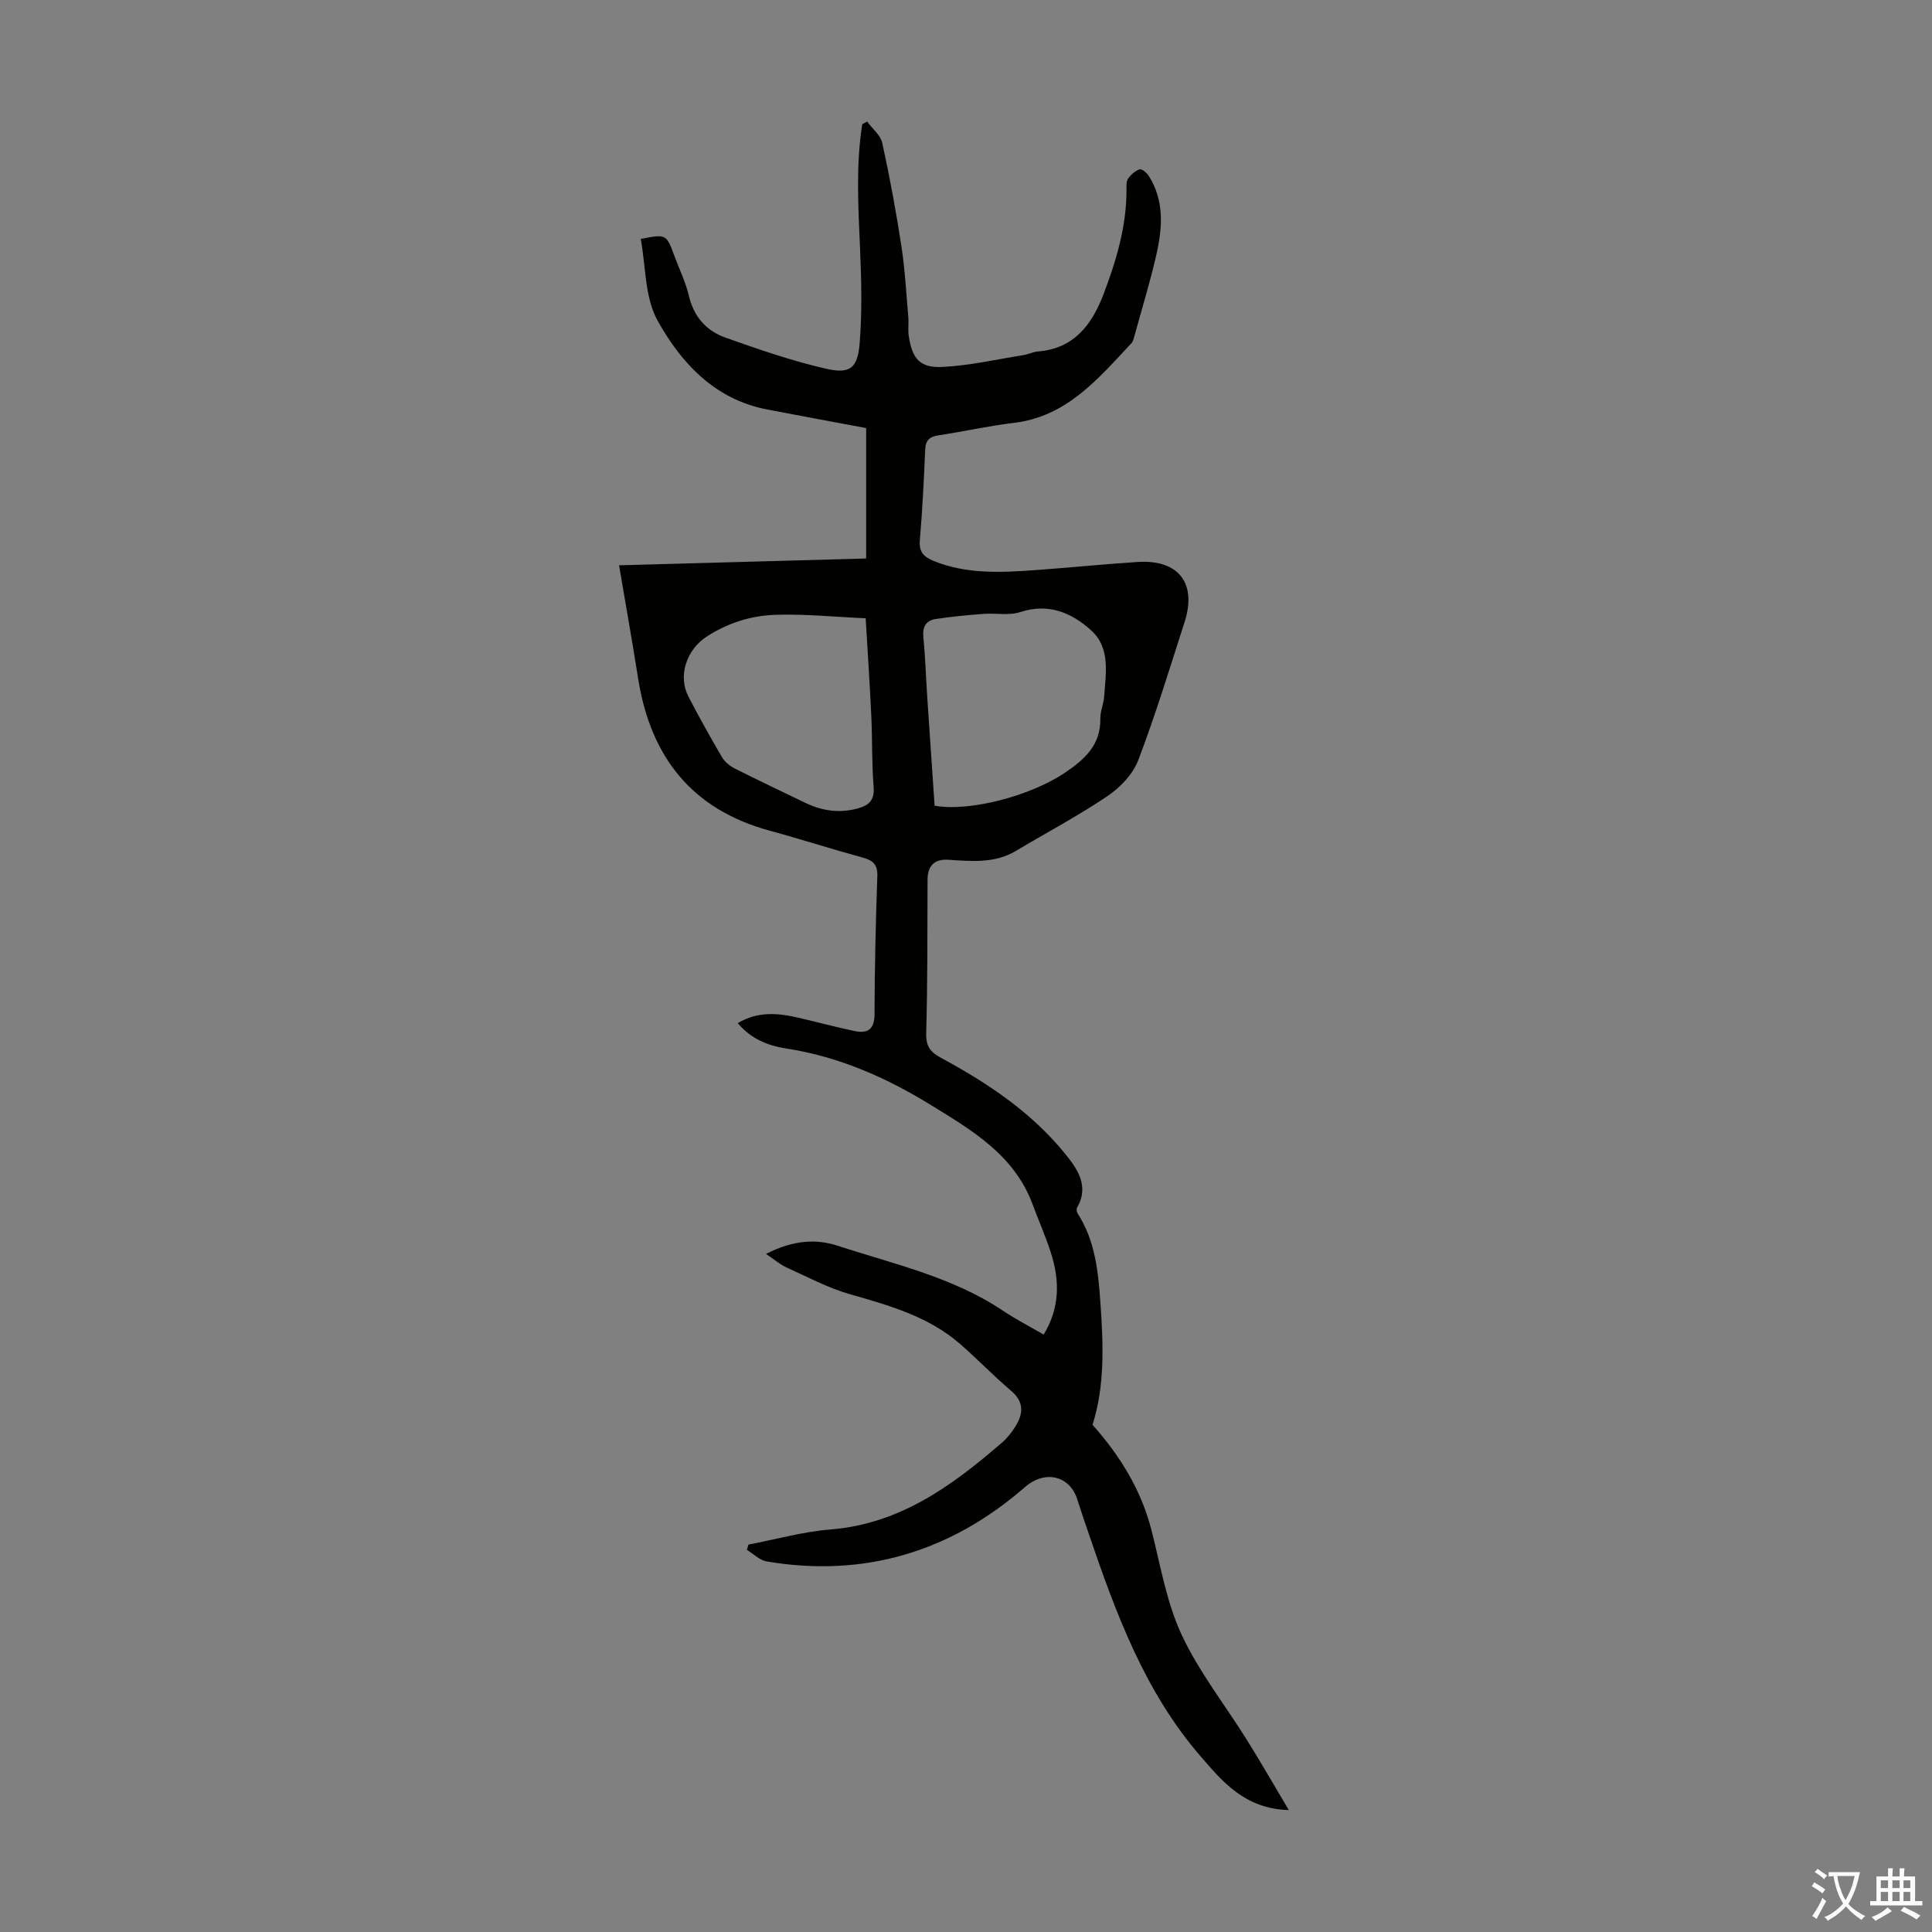 <svg enable-background="new 0 0 400 400" viewBox="0 0 400 400" xmlns="http://www.w3.org/2000/svg"><rect x="0" y="0" width="400" height="400" fill="#808080" stroke="none"/><path d="m128.17 117.04c16.77-.46 34.07-.94 51.16-1.41 0-9.47 0-18.15 0-27-7.11-1.33-13.8-2.57-20.48-3.85-10.85-2.07-17.79-9.57-22.71-18.41-2.67-4.8-2.42-11.22-3.48-16.9 5.3-1.03 5.29-1.03 7 3.6 1.01 2.73 2.31 5.38 2.97 8.18 1.02 4.35 3.63 7.26 7.59 8.66 6.81 2.41 13.68 4.79 20.7 6.41 5.06 1.17 6.64-.05 7.06-5.23.53-6.54.36-13.17.08-19.74-.37-8.57-.88-17.12.46-25.63.34-.18.67-.37 1.01-.55 1.08 1.47 2.78 2.81 3.14 4.45 1.55 7.07 2.86 14.21 3.96 21.36.74 4.82.99 9.72 1.42 14.59.12 1.33-.1 2.7.1 4.01.72 4.7 2.28 6.62 6.99 6.39 5.63-.28 11.21-1.57 16.81-2.46.99-.16 1.93-.66 2.92-.74 7.56-.6 11.23-5.6 13.65-11.98 2.63-6.93 4.72-13.98 4.71-21.5 0-.78-.08-1.73.31-2.29.59-.83 1.49-1.64 2.42-1.94.45-.15 1.49.74 1.9 1.39 3.24 5.13 2.81 10.73 1.56 16.24-1.28 5.66-3 11.22-4.54 16.83-.15.53-.27 1.16-.63 1.54-6.88 7.33-13.35 15.2-24.39 16.5-5.21.62-10.36 1.79-15.55 2.57-1.88.28-2.68 1.04-2.76 2.98-.27 6.26-.57 12.52-1.11 18.77-.21 2.4.86 3.43 2.8 4.23 6.87 2.82 14.03 2.43 21.19 1.92 7.03-.51 14.04-1.22 21.08-1.68 8.49-.55 12.34 4.38 9.74 12.45-3.08 9.57-6.01 19.21-9.59 28.6-1.1 2.89-3.72 5.64-6.35 7.41-6.1 4.12-12.64 7.57-18.96 11.35-4.43 2.65-9.23 2.15-14.03 1.84-2.88-.18-4.27 1.27-4.28 4.12-.04 10.61.01 21.23-.28 31.84-.07 2.71.89 3.89 3.11 5.08 9.59 5.18 18.64 11.22 25.58 19.75 2.48 3.05 5.18 6.69 2.55 11.22-.17.3-.09.91.11 1.22 3.68 5.69 4.28 12.18 4.73 18.65.59 8.48.93 16.98-1.64 25.11 5.72 6.43 10.09 13.51 12.23 21.92 1.85 7.25 3.09 14.85 6.21 21.54 3.6 7.71 9.02 14.56 13.56 21.85 2.84 4.55 5.51 9.21 8.64 14.46-9.22-.27-13.83-6.01-18.31-11.18-11.49-13.28-17.48-29.49-23.05-45.84-.83-2.43-1.67-4.85-2.44-7.3-1.55-4.95-6.71-6.14-10.81-2.57-15.34 13.36-33.22 18.83-53.49 15.41-1.46-.25-2.74-1.57-4.11-2.39.11-.37.22-.74.33-1.1 5.66-1.08 11.28-2.67 16.99-3.13 14.4-1.16 25.19-9.06 35.53-18.01 1.08-.93 2-2.12 2.76-3.33 1.65-2.65 1.81-5.07-.91-7.38-3.66-3.11-7-6.6-10.63-9.75-6.53-5.66-14.6-7.91-22.71-10.23-4.55-1.3-8.82-3.59-13.16-5.55-1.31-.59-2.43-1.59-4.24-2.8 5.7-2.91 10.44-3.13 14.85-1.69 11.63 3.81 23.75 6.45 34.17 13.42 2.67 1.79 5.54 3.27 8.47 4.97 3.4-5.59 3.33-11.24 1.49-16.95-1.09-3.4-2.55-6.68-3.79-10.03-3.79-10.23-12.61-15.36-21.17-20.62-9.2-5.65-18.97-9.95-29.78-11.62-3.77-.58-7.32-1.95-10.09-5.26 4.16-2.48 8.3-2.1 12.48-1.14 3.92.9 7.8 1.96 11.73 2.78 2.66.55 4.1-.31 4.11-3.47.03-9.51.24-19.02.58-28.53.09-2.41-.81-3.31-2.98-3.9-6.47-1.77-12.85-3.83-19.32-5.59-16.11-4.39-24.62-15.27-27.2-31.37-1.23-7.78-2.61-15.55-3.97-23.57zm65.33 49.77c7.19 1.31 19.86-2.02 26.99-6.83 4.03-2.72 7.41-5.72 7.32-11.16-.03-1.53.68-3.06.79-4.61.35-4.78 1.31-10.04-2.61-13.63-3.99-3.66-8.84-5.8-14.74-3.86-2.34.77-5.11.18-7.66.38-3.32.25-6.64.56-9.93 1.07-1.87.3-2.7 1.54-2.49 3.64.41 4.23.53 8.49.82 12.73.49 7.44 1.01 14.89 1.51 22.27zm-14.27-38.8c-6.46-.29-12.58-.92-18.68-.72-5.01.16-9.78 1.64-14.19 4.48-4.25 2.74-6.05 8.18-3.82 12.47 2.21 4.25 4.54 8.44 6.97 12.57.58.98 1.67 1.82 2.71 2.35 4.78 2.41 9.63 4.69 14.45 7.03 3.55 1.72 7.17 2.24 11.05 1.15 2.42-.69 3.37-1.87 3.15-4.54-.39-4.78-.25-9.6-.47-14.4-.31-6.69-.76-13.36-1.17-20.39z" fill="#010100"/><g fill="#fcfbfa"><path d="m377.9 391.2c-.2.3-.4.5-.6.8-.7-.6-1.4-1-2.2-1.5.2-.3.4-.5.5-.8.6.4 1.4.8 2.3 1.5zm-1.8 6.1c-.2-.2-.5-.4-.9-.6.4-.6.8-1.2 1.2-1.9s.7-1.3.9-1.9c.3.3.5.5.8.7-.7 1.3-1.4 2.6-2 3.7zm2.2-9c-.3.3-.5.5-.6.8-.6-.6-1.3-1.1-2-1.5.3-.3.5-.5.6-.7.6.5 1.3.9 2 1.4zm.3.2v-.9h2 4.5c-.3 1.3-.6 2.5-1 3.6s-.9 2.1-1.4 3c.4.5 1 1 1.6 1.4s1.2.8 1.9 1.1c-.3.2-.5.4-.8.8-.4-.3-1-.7-1.6-1.2s-1.2-1.1-1.6-1.6c-.5.6-1.1 1.1-1.7 1.6s-1.4.9-2.1 1.4c-.1-.3-.3-.5-.7-.8.6-.2 1.2-.5 1.9-1s1.4-1.1 2-1.8c-.5-.8-.9-1.6-1.2-2.5s-.6-2-.8-3.2c-.4.1-.7.1-1 .1zm2.5 2.7c.3 1 .7 1.7 1 2.2.3-.5.6-1.1 1-2s.6-1.9.9-3h-3.2-.4c.1.9.3 1.8.7 2.8z"/><path d="m396.5 388.5v1.5 3.6h1.5v.9c-.4 0-1 0-1.7 0h-7.9c-.5 0-.9 0-1.2 0v-.9h1.3v-3.5c0-.7 0-1.2 0-1.6h2.4c0-.8 0-1.4 0-1.7h1c0 .3-.1.8-.1 1.7h1.5c0-.8 0-1.4 0-1.7h1c0 .3-.1.9-.1 1.7zm-8.2 9.2c-.2-.3-.5-.5-.8-.8.8-.3 1.4-.6 1.9-.9s1-.7 1.4-1.1c.3.3.6.5.9.8-1.6 1-2.8 1.6-3.4 2zm2.6-6.8v-1.6h-1.5v1.6zm0 2.7v-1.9h-1.5v1.9zm2.4-2.7v-1.6h-1.5v1.6zm0 2.7v-1.9h-1.5v1.9zm.2 2 .7-.8c.4.2.9.5 1.6.8s1.3.7 1.8 1c-.3.3-.5.5-.8.8-.4-.3-1.5-1-3.3-1.8zm2-4.7v-1.6h-1.4v1.6zm0 2.7v-1.9h-1.4v1.9z"/></g></svg>